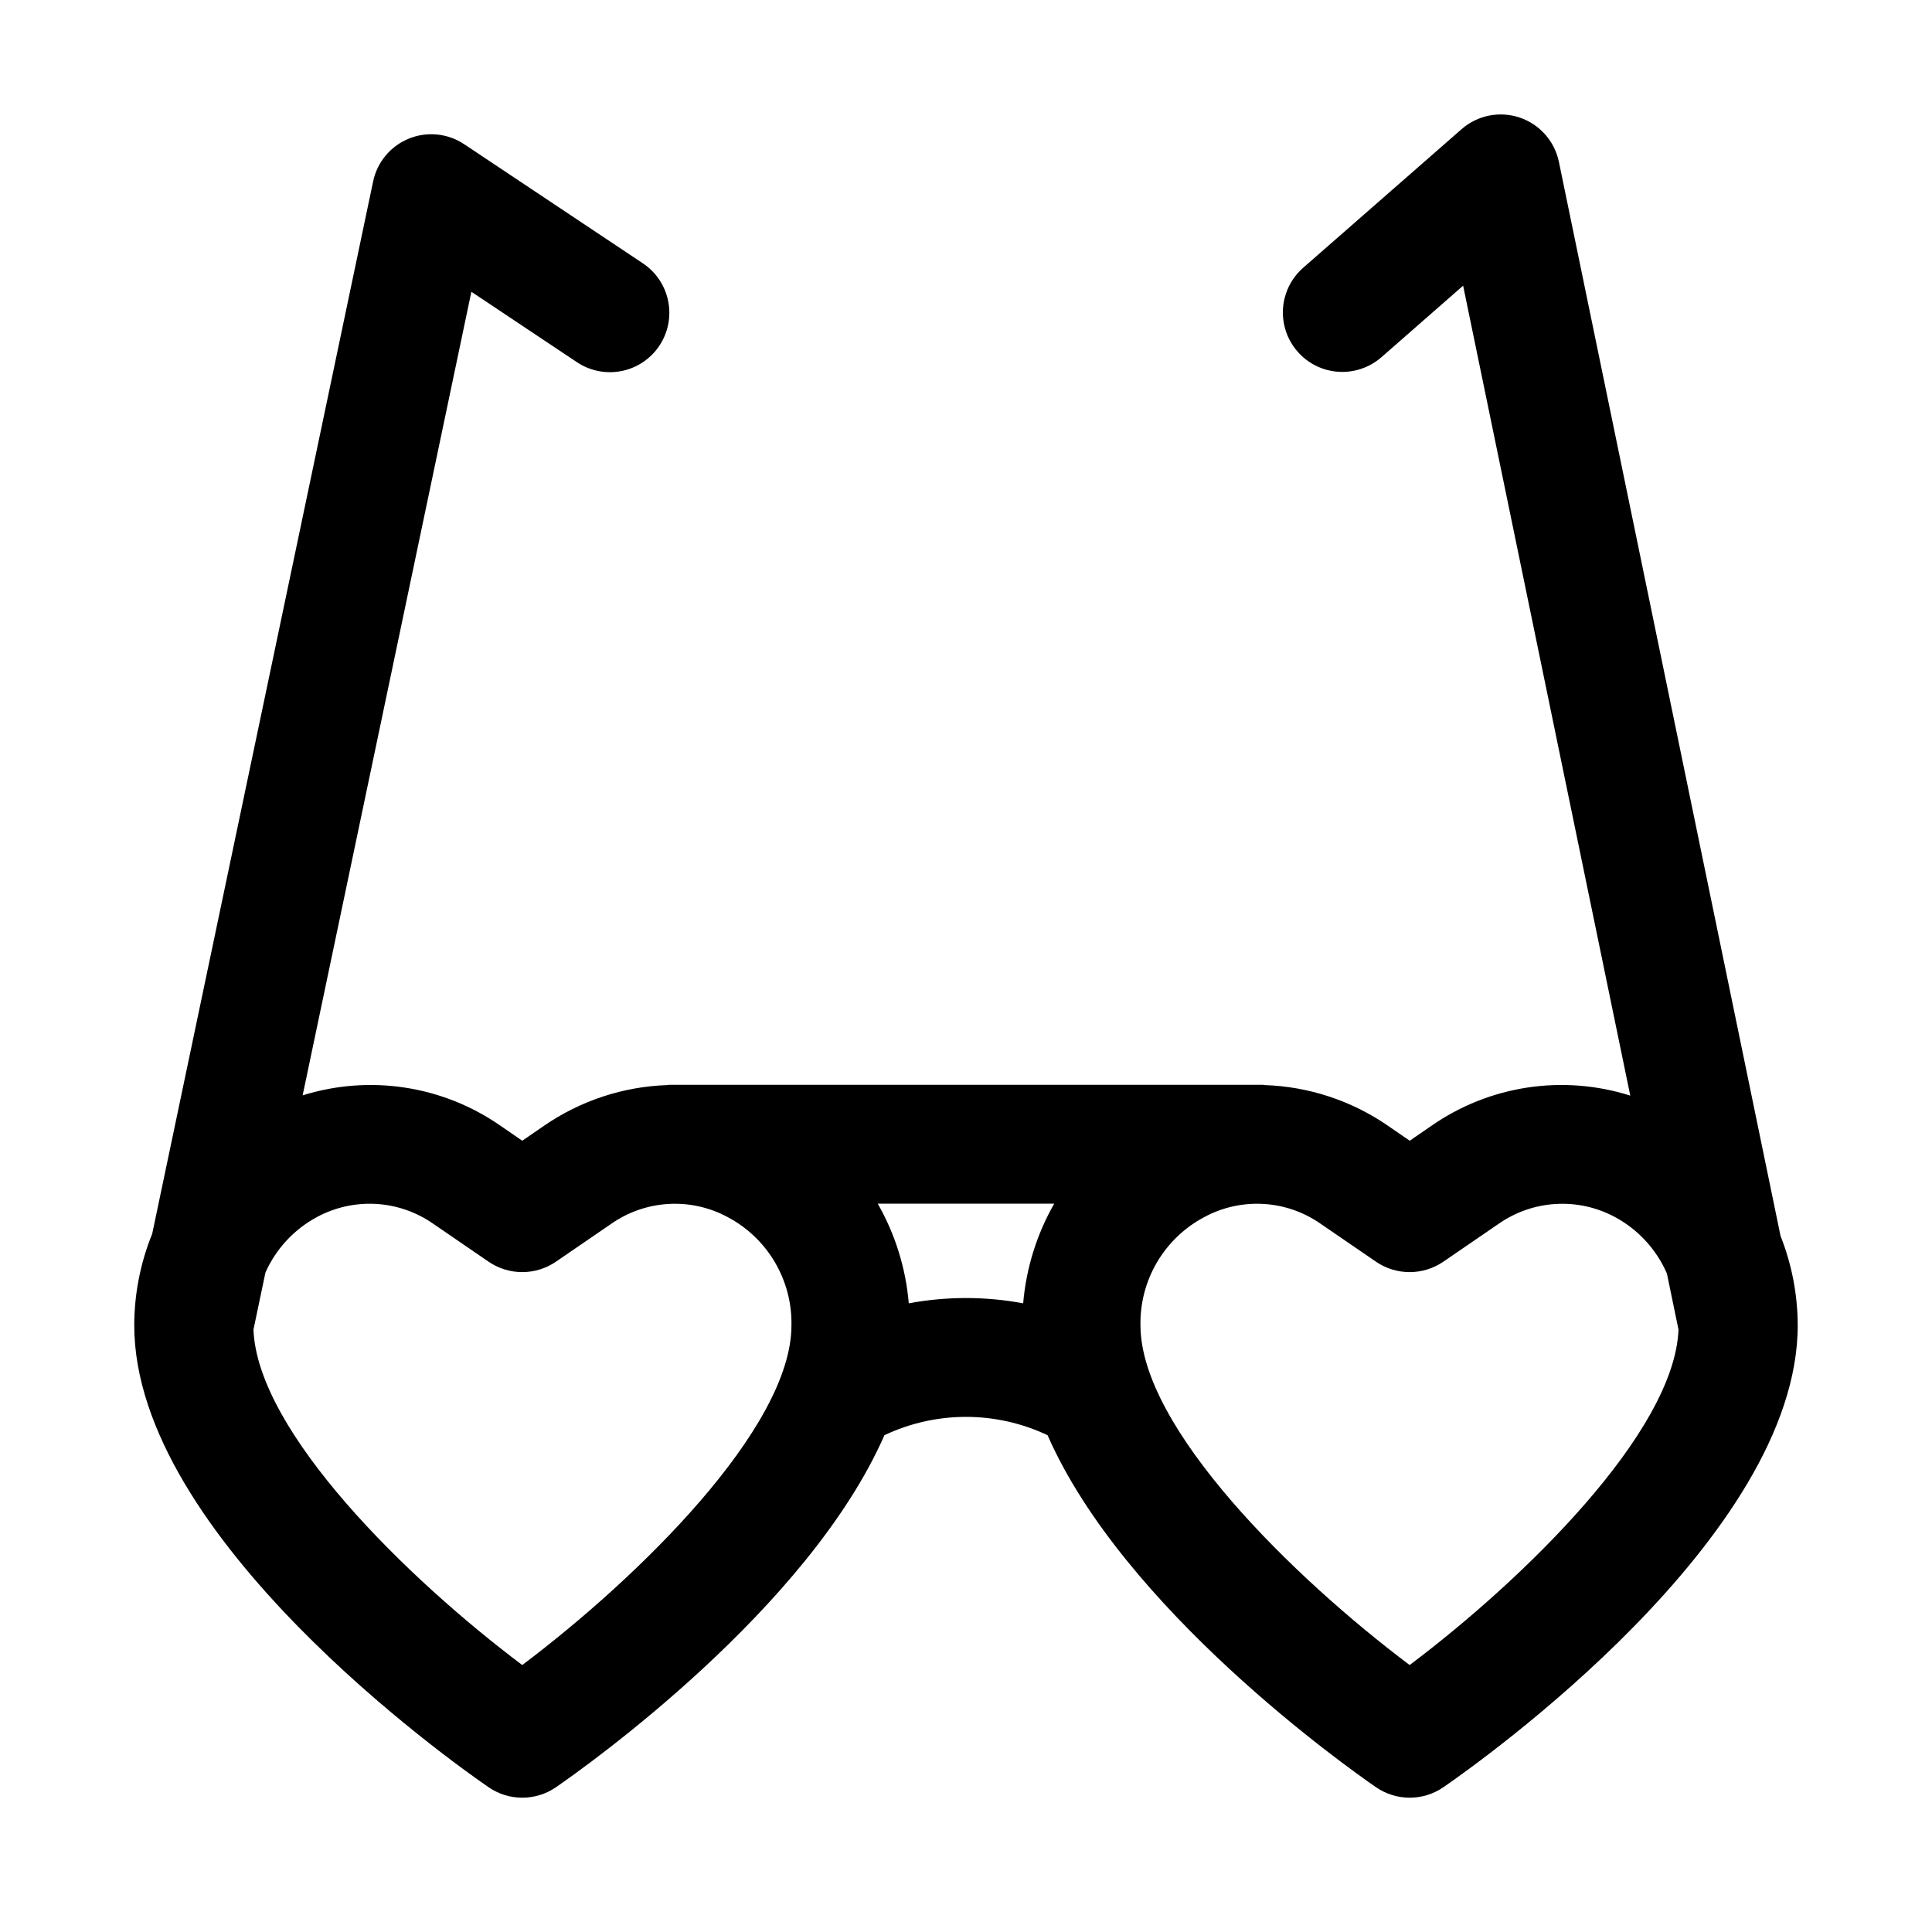 <?xml version="1.0" encoding="UTF-8"?>
<!-- Uploaded to: ICON Repo, www.svgrepo.com, Generator: ICON Repo Mixer Tools -->
<svg fill="#000000" width="800px" height="800px" version="1.1" viewBox="144 144 512 512" xmlns="http://www.w3.org/2000/svg">
 <path d="m615.86 471.53-58.734-284.63c-1.133-5.488-5.094-9.961-10.406-11.746-5.309-1.785-11.172-0.613-15.387 3.078l-41.98 36.73c-4.234 3.703-6.172 9.387-5.082 14.906 1.094 5.519 5.047 10.039 10.371 11.855 5.328 1.812 11.215 0.648 15.453-3.055l21.648-18.957 44.297 214.64c-17.867-5.66-37.344-2.699-52.719 8.016l-5.727 3.938-5.727-3.938c-9.664-6.68-21.051-10.434-32.793-10.812-0.121 0-0.223-0.07-0.348-0.07h-157.45c-0.121 0-0.223 0.066-0.348 0.07h0.004c-11.746 0.383-23.129 4.137-32.797 10.812l-5.727 3.938-5.727-3.938c-15.301-10.664-34.676-13.652-52.477-8.082l44.715-212.96 27.867 18.586h-0.004c3.477 2.359 7.75 3.238 11.871 2.434 4.125-0.805 7.754-3.227 10.082-6.719 2.332-3.496 3.168-7.777 2.324-11.895-0.84-4.113-3.293-7.723-6.809-10.02l-47.23-31.488h-0.004c-4.348-2.902-9.852-3.453-14.688-1.477-4.84 1.977-8.379 6.231-9.449 11.348l-58.543 278.87c-3.129 7.707-4.746 15.945-4.758 24.266 0 56.105 84.285 115.79 93.895 122.4 2.629 1.812 5.742 2.781 8.934 2.781s6.305-0.969 8.934-2.781c7.949-5.469 66.863-47.258 87.039-93.285h-0.004c13.688-6.473 29.551-6.473 43.238 0 20.176 46.027 79.09 87.816 87.039 93.285 2.625 1.812 5.738 2.781 8.93 2.781 3.191 0 6.309-0.969 8.934-2.781 9.605-6.613 93.895-66.297 93.895-122.4-0.02-8.113-1.566-16.152-4.555-23.699zm-333.46 113.72c-30.289-22.75-70.156-61.68-71.23-88.883l3.176-15.133-0.004 0.004c2.805-6.293 7.617-11.473 13.688-14.727 4.809-2.582 10.238-3.777 15.684-3.453 5.449 0.324 10.695 2.16 15.16 5.297l14.629 10.023c2.625 1.789 5.727 2.746 8.902 2.746s6.277-0.957 8.902-2.746l14.629-10.023c4.469-3.133 9.715-4.965 15.16-5.293 5.445-0.324 10.875 0.867 15.684 3.449 5.211 2.746 9.559 6.883 12.555 11.957 2.992 5.07 4.523 10.875 4.41 16.762 0.004 27.184-40.633 66.914-71.344 90.023zm102.44-95.855h-0.004c-0.789-9.297-3.598-18.312-8.227-26.418h46.77c-4.629 8.102-7.438 17.121-8.23 26.418-10.016-1.871-20.293-1.871-30.309 0zm132.73 95.855c-30.699-23.062-71.332-62.777-71.332-90.02h-0.004c-0.109-5.887 1.418-11.691 4.414-16.762 2.996-5.074 7.344-9.211 12.555-11.957 4.805-2.582 10.234-3.777 15.68-3.453 5.449 0.324 10.695 2.16 15.16 5.297l14.629 10.023c2.625 1.789 5.727 2.746 8.902 2.746s6.281-0.957 8.902-2.746l14.629-10.023h0.004c4.465-3.133 9.711-4.965 15.16-5.289 5.445-0.328 10.875 0.867 15.68 3.445 6.156 3.301 11.02 8.582 13.801 14.992l3.07 14.859c-1.074 27.145-40.953 66.094-71.25 88.891z"/>
</svg>